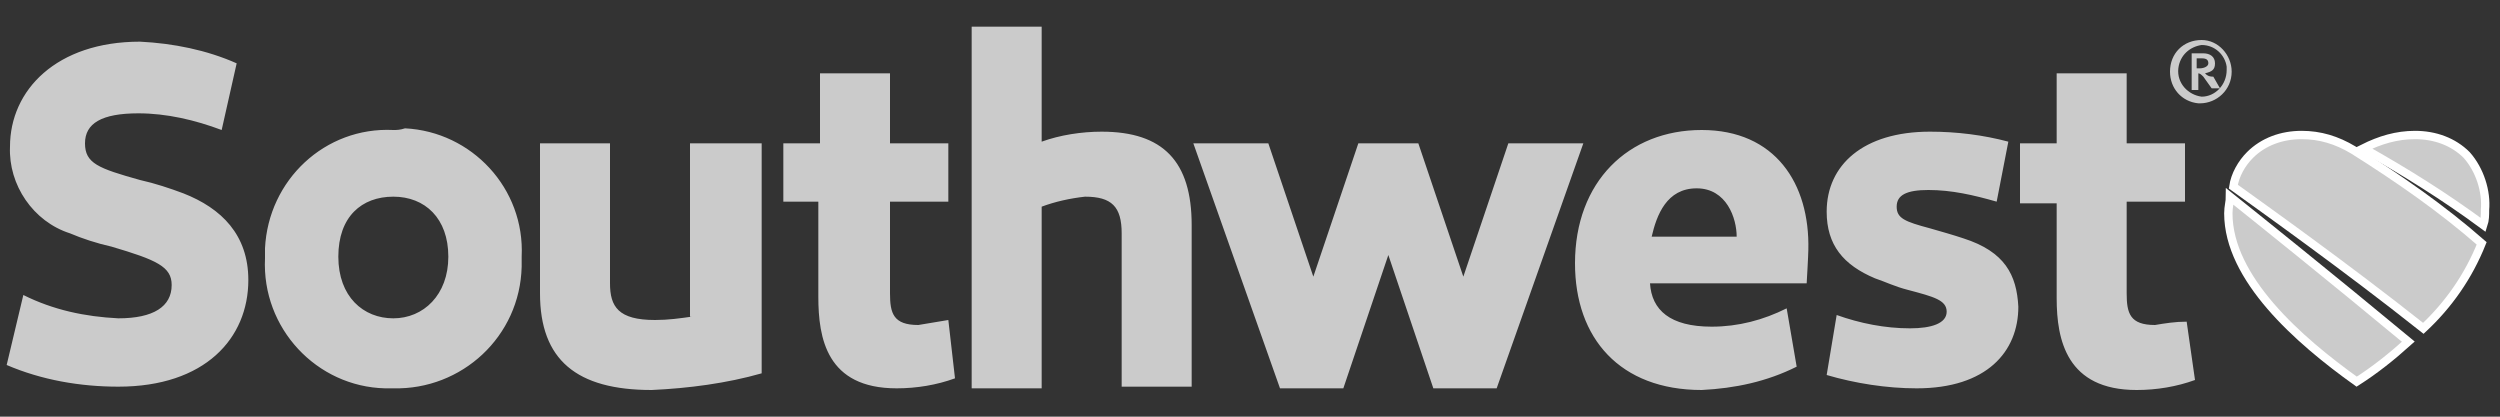 <?xml version="1.0" encoding="utf-8"?>
<!-- Generator: Adobe Illustrator 24.0.2, SVG Export Plug-In . SVG Version: 6.00 Build 0)  -->
<!DOCTYPE svg PUBLIC "-//W3C//DTD SVG 1.1//EN" "http://www.w3.org/Graphics/SVG/1.1/DTD/svg11.dtd">
<svg version="1.1" id="Layer_1" xmlns:x="http://ns.adobe.com/Extensibility/1.0/" xmlns:i="http://ns.adobe.com/AdobeIllustrator/10.0/" xmlns:graph="http://ns.adobe.com/Graphs/1.0/"
	 xmlns="http://www.w3.org/2000/svg" xmlns:xlink="http://www.w3.org/1999/xlink" x="0px" y="0px" viewBox="0 0 150 25"
	 style="enable-background:new 0 0 150 25;" xml:space="preserve">
<rect x="0" y="0" width="150" height="25" fill="#333333" stroke="none"/>
<style type="text/css">
	.st0{fill:#CBCBCB;}
	.st1{fill:#CBCBCB;stroke:#FFFFFF;stroke-width:0.5;stroke-miterlimit:10;}
</style>
<g>
	<g id="g4">
		<path id="path6" class="st0" d="M41.5,19c-0.7,0.1-1.4,0.2-2.2,0.2c-2.2,0-2.7-0.8-2.7-2.2V8.6h-4.2v9c0,4,2.2,5.8,6.7,5.8
			c2.2-0.1,4.5-0.4,6.6-1V8.6h-4.3V19z M55.1,19.5c-1.5,0-1.7-0.7-1.7-1.9v-5.5h3.5V8.6h-3.5V4.4h-4.2v4.2H47v3.5h2.1v5.7
			c0,2.5,0.5,5.5,4.7,5.5c1.2,0,2.4-0.2,3.5-0.6l-0.4-3.5C56.3,19.3,55.7,19.4,55.1,19.5z M11,11.6c-0.8-0.3-1.7-0.6-2.6-0.8
			c-2.5-0.7-3.3-1-3.3-2.2s1-1.8,3.2-1.8c1.7,0,3.4,0.4,5,1l0.9-4c-1.8-0.8-3.8-1.2-5.8-1.3c-5,0-7.8,2.9-7.8,6.3
			C0.5,11.1,2,13.3,4.2,14c0.7,0.3,1.6,0.6,2.5,0.8c2.7,0.8,3.6,1.2,3.6,2.3c0,1.3-1.1,2-3.2,2c-2-0.1-3.9-0.5-5.7-1.4l-1,4.2
			c2.1,0.9,4.4,1.3,6.7,1.3c5.2,0,7.8-2.9,7.8-6.4C14.9,14.1,13.3,12.5,11,11.6L11,11.6z M66.1,7.9c-1.2,0-2.5,0.2-3.6,0.6V1.6h-4.2
			v21.7h4.2V12.4c0.8-0.3,1.7-0.5,2.6-0.6c1.6,0,2.2,0.6,2.2,2.2v9.2h4.2v-9.7C71.5,9.7,69.8,7.9,66.1,7.9L66.1,7.9z M23.6,7.8
			c-4.1-0.2-7.5,3-7.7,7.1c0,0.2,0,0.4,0,0.6c-0.2,4.2,3.1,7.7,7.2,7.8c0.2,0,0.3,0,0.5,0c4.1,0.1,7.6-3.1,7.7-7.3
			c0-0.2,0-0.4,0-0.6c0.2-4.1-3-7.5-7-7.7C24,7.8,23.8,7.8,23.6,7.8L23.6,7.8z M23.6,19.1c-1.8,0-3.3-1.3-3.3-3.7s1.4-3.6,3.3-3.6
			s3.3,1.3,3.3,3.6S25.4,19.1,23.6,19.1L23.6,19.1z M117.8,14.3c-0.6-0.2-1.3-0.4-2-0.6c-1.5-0.4-2-0.6-2-1.3s0.6-1,1.9-1
			c1.4,0,2.7,0.3,4.1,0.7l0.7-3.6c-1.5-0.4-3.1-0.6-4.7-0.6c-4,0-6.2,2-6.2,4.8c0,2,1,3.2,2.9,4c0.6,0.2,1.2,0.5,2,0.7
			c1.5,0.4,2.3,0.6,2.3,1.3s-0.9,1-2.2,1c-1.5,0-3-0.3-4.4-0.8l-0.6,3.6c1.7,0.5,3.6,0.8,5.4,0.8c4.2,0,6.1-2.2,6.1-4.9
			C121,16.5,120.3,15.1,117.8,14.3L117.8,14.3z M102.1,7.8c-4.4,0-7.6,3.1-7.6,8c0,4.5,2.7,7.6,7.6,7.6c2-0.1,3.9-0.5,5.7-1.4
			l-0.6-3.5c-1.4,0.7-2.9,1.1-4.5,1.1c-2.5,0-3.6-1-3.7-2.6h9.4c0,0,0.1-1.7,0.1-2C108.6,11,106.5,7.8,102.1,7.8L102.1,7.8z
			 M99.1,14.2c0.3-1.3,0.9-2.9,2.7-2.9s2.4,1.8,2.4,2.9H99.1z M129.3,19.5c-1.5,0-1.7-0.7-1.7-1.9v-5.5h3.5V8.6h-3.5V4.4h-4.2v4.2
			h-2.2v3.6h2.2v5.7c0,2.5,0.6,5.5,4.8,5.5c1.2,0,2.4-0.2,3.5-0.6l-0.5-3.5C130.5,19.3,129.9,19.4,129.3,19.5L129.3,19.5z
			 M132.1,2.4c-1.1,0-1.9,0.8-1.9,1.9c0,1,0.7,1.8,1.7,1.9c0,0,0,0,0.1,0c1,0,1.9-0.8,1.9-1.9c0,0,0,0,0,0
			C133.9,3.3,133.1,2.4,132.1,2.4C132,2.4,132,2.4,132.1,2.4L132.1,2.4z M132.1,5.8c-0.8-0.1-1.5-0.8-1.4-1.7
			c0.1-0.8,0.7-1.3,1.4-1.4c0.8,0,1.4,0.6,1.5,1.3c0,0.1,0,0.1,0,0.2C133.6,5.1,132.9,5.8,132.1,5.8L132.1,5.8z M132.3,4.4
			c0.4-0.1,0.6-0.2,0.6-0.6c0-0.4-0.3-0.6-0.7-0.6c0,0,0,0,0,0h-0.7v2.2h0.4V4.4c0.1,0,0.2,0.1,0.3,0.2l0.5,0.7h0.5l-0.4-0.7
			C132.5,4.6,132.4,4.5,132.3,4.4L132.3,4.4z M132,4.1h-0.2V3.5h0.3c0.3,0,0.4,0.1,0.4,0.3S132.2,4.1,132,4.1L132,4.1z M90.5,8.6
			l-2.7,8l-2.7-8h-3.6l-2.7,8l-2.7-8h-4.5l5.2,14.7h3.8l2.7-8l2.7,8h3.8l5.2-14.7L90.5,8.6z"/>
	</g>
	<path id="path21" class="st1" d="M133.7,12.8c0,3.9,4.2,7.6,7.7,10.1c1.1-0.7,2.1-1.5,3.1-2.4c-4.7-3.9-9.2-7.5-10.7-8.7
		C133.8,12.1,133.7,12.4,133.7,12.8L133.7,12.8z"/>
	<path id="path28" class="st1" d="M148.9,14.6c-2.4-2.1-5-3.9-7.7-5.6c-1-0.6-2-0.9-3.1-0.9c-1.2,0-2.3,0.4-3.1,1.2
		c-0.5,0.5-0.9,1.2-1,1.9c1.8,1.3,6.6,4.7,11.4,8.5C146.9,18.3,148.1,16.6,148.9,14.6L148.9,14.6z"/>
	<path id="path37" class="st1" d="M148,9.3c-0.8-0.8-1.9-1.2-3.1-1.2c-1.1,0-2.1,0.3-3.1,0.8c2.5,1.4,4.9,2.9,7.2,4.6
		c0.1-0.3,0.1-0.6,0.1-0.9C149.2,11.5,148.8,10.2,148,9.3z"/>
</g>
</svg>

